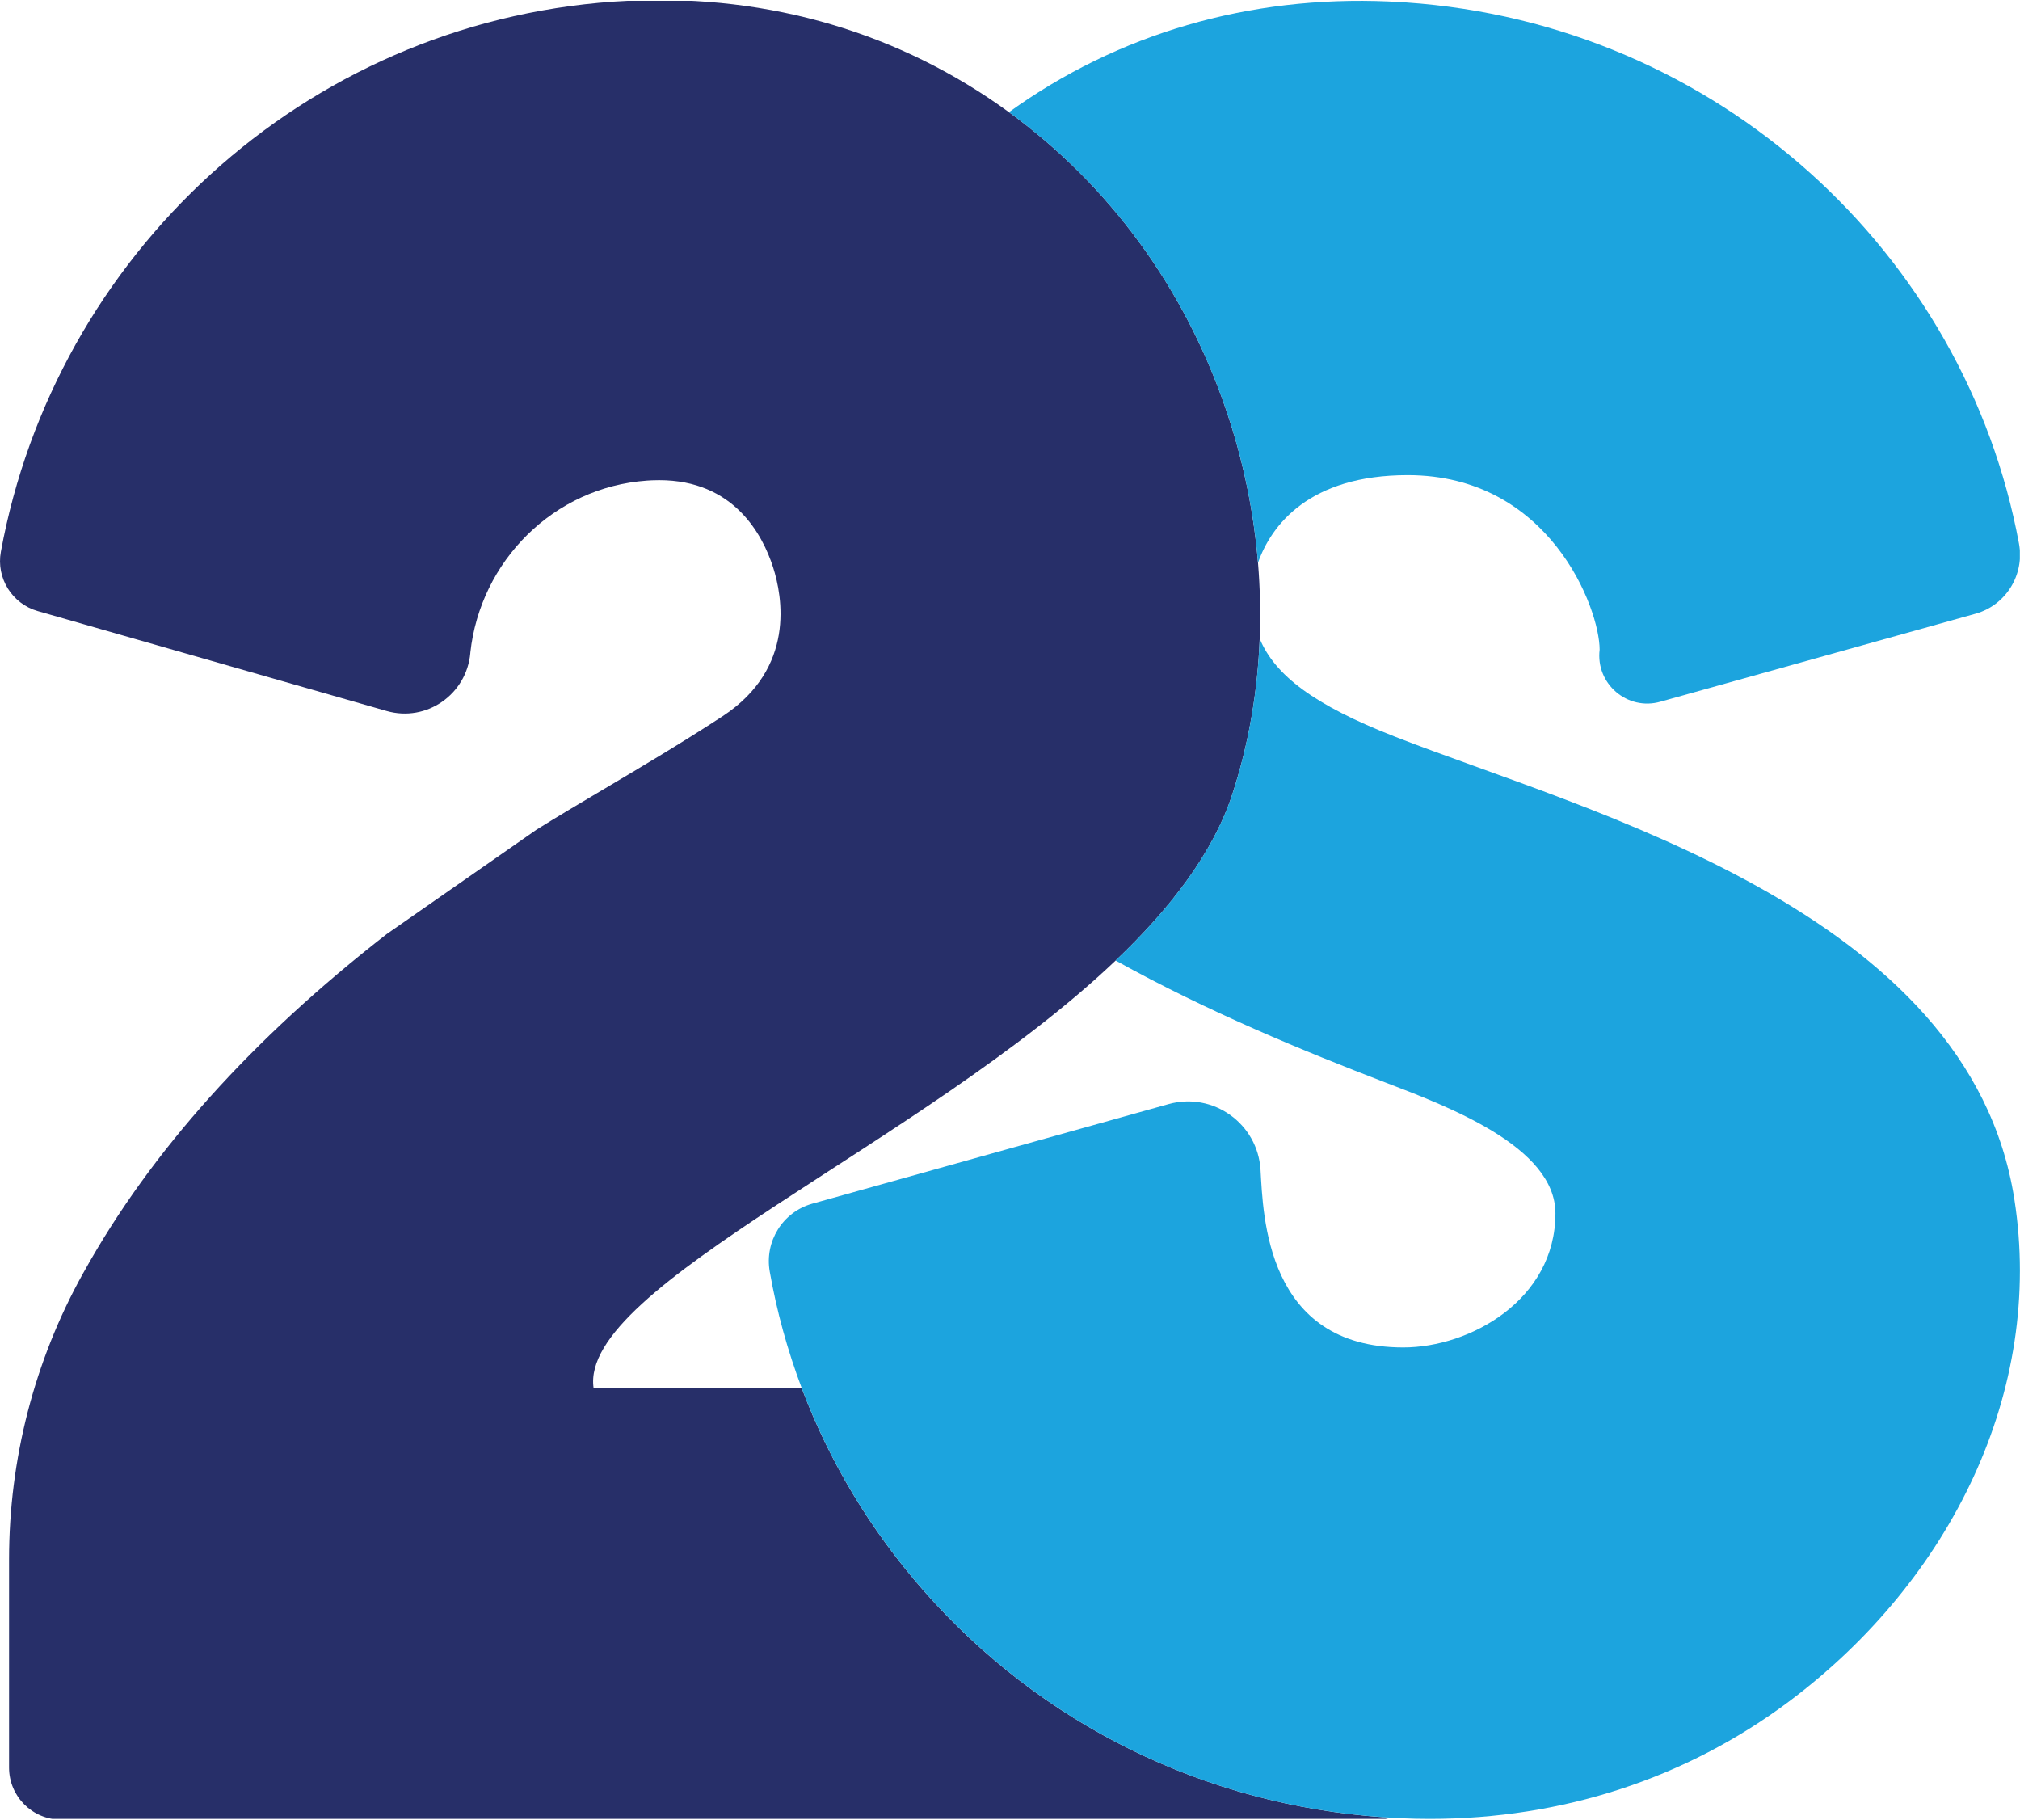 <?xml version="1.0" encoding="UTF-8"?><svg id="Layer_2" xmlns="http://www.w3.org/2000/svg" xmlns:xlink="http://www.w3.org/1999/xlink" viewBox="0 0 416.86 375.43"><defs><style>.cls-1{fill:#1ca4de;}.cls-2{clip-path:url(#clippath);}.cls-3{fill:none;}.cls-4{fill:#272f69;}</style><clipPath id="clippath"><rect class="cls-3" y=".17" width="416.83" height="375.1"/></clipPath></defs><g id="Camada_1"><g class="cls-2"><g><path class="cls-4" d="M285.54,374.94c-36.94-2.54-70.64-19.12-94.9-46.71-11.05-12.57-19.52-26.74-25.22-41.88h-42.93c-3-21.05,67.81-50.18,107.74-88.17,11.33-10.78,20.18-22.27,24.14-34.49,3.33-10.25,5.17-21.02,5.59-31.91,.2-5.21,.08-10.45-.35-15.67-.83-9.97-2.81-19.88-5.89-29.45-8.12-25.22-23.27-46.75-43.84-62.28-.55-.42-1.11-.83-1.67-1.23C185.8,6.81,158.87-1.14,130.19,.13c-1.18,.05-2.36,.12-3.55,.2C62.39,4.83,11.35,52.94,.18,113.84c-1,5.43,2.31,10.73,7.61,12.24l71.99,20.61c8.23,2.36,16.51-3.41,17.28-11.95,0-.03,0-.05,0-.08,2.04-18.86,17.16-34.15,36.46-35.5,.35-.03,.69-.04,1.04-.06,.5-.02,.98-.03,1.46-.03,15.39,0,21.33,11.17,23.52,17.98,1.91,5.94,4.72,20.8-10.4,30.71-8.36,5.47-17.03,10.61-24.68,15.14-4.97,2.95-9.67,5.73-13.77,8.3l-30.9,21.53c-27.76,21.57-48.67,44.86-62.38,69.52-.11,.19-.22,.39-.33,.58-10.01,18.01-15.21,38.29-15.21,58.9v42.98c0,5.92,4.79,10.72,10.7,10.72H284.15c1.01,0,1.99-.15,2.91-.41-.51-.03-1.02-.05-1.52-.09"/><path class="cls-1" d="M253.72,86.66c3.08,9.57,5.06,19.48,5.89,29.45,2.72-7.75,10.55-18.08,30.89-18.08,29.27,0,39.61,27.51,39.61,36.01-.85,7.05,5.75,12.69,12.57,10.73l65.08-18.17c6.24-1.79,10.07-8.05,8.89-14.44C405.57,52.27,354.48,4.91,290.14,.5c-1.19-.08-2.37-.15-3.55-.2-28.86-1.26-55.91,6.64-78.38,22.85,.56,.4,1.12,.82,1.67,1.23,20.56,15.53,35.72,37.07,43.84,62.28"/><path class="cls-1" d="M287.75,151.94c-16.53-6.46-24.63-12.59-27.79-20.16-.43,10.89-2.26,21.66-5.59,31.91-3.97,12.22-12.82,23.71-24.14,34.49,19.09,10.61,39.08,18.79,55.69,25.17,12.72,4.88,35.07,13.21,35.07,26.99,0,17.79-17.52,27.67-31.41,27.67-28.38,0-28.89-27.31-29.45-36.64-.57-9.55-9.8-16.14-19-13.56l-73.51,20.54c-6.1,1.71-9.87,7.78-8.77,14.02,1.44,8.2,3.66,16.21,6.58,23.98,5.71,15.15,14.17,29.32,25.23,41.88,24.26,27.59,57.96,44.18,94.9,46.71,.5,.04,1.01,.06,1.52,.09,.69,.04,1.37,.09,2.06,.12,1.98,.09,3.96,.13,5.92,.13,27.35,0,52.88-8.33,74.16-24.25,33.43-25.01,52.63-64.13,46.48-103.57-9.31-59.73-88.44-80.06-127.94-95.51"/></g></g></g></svg>